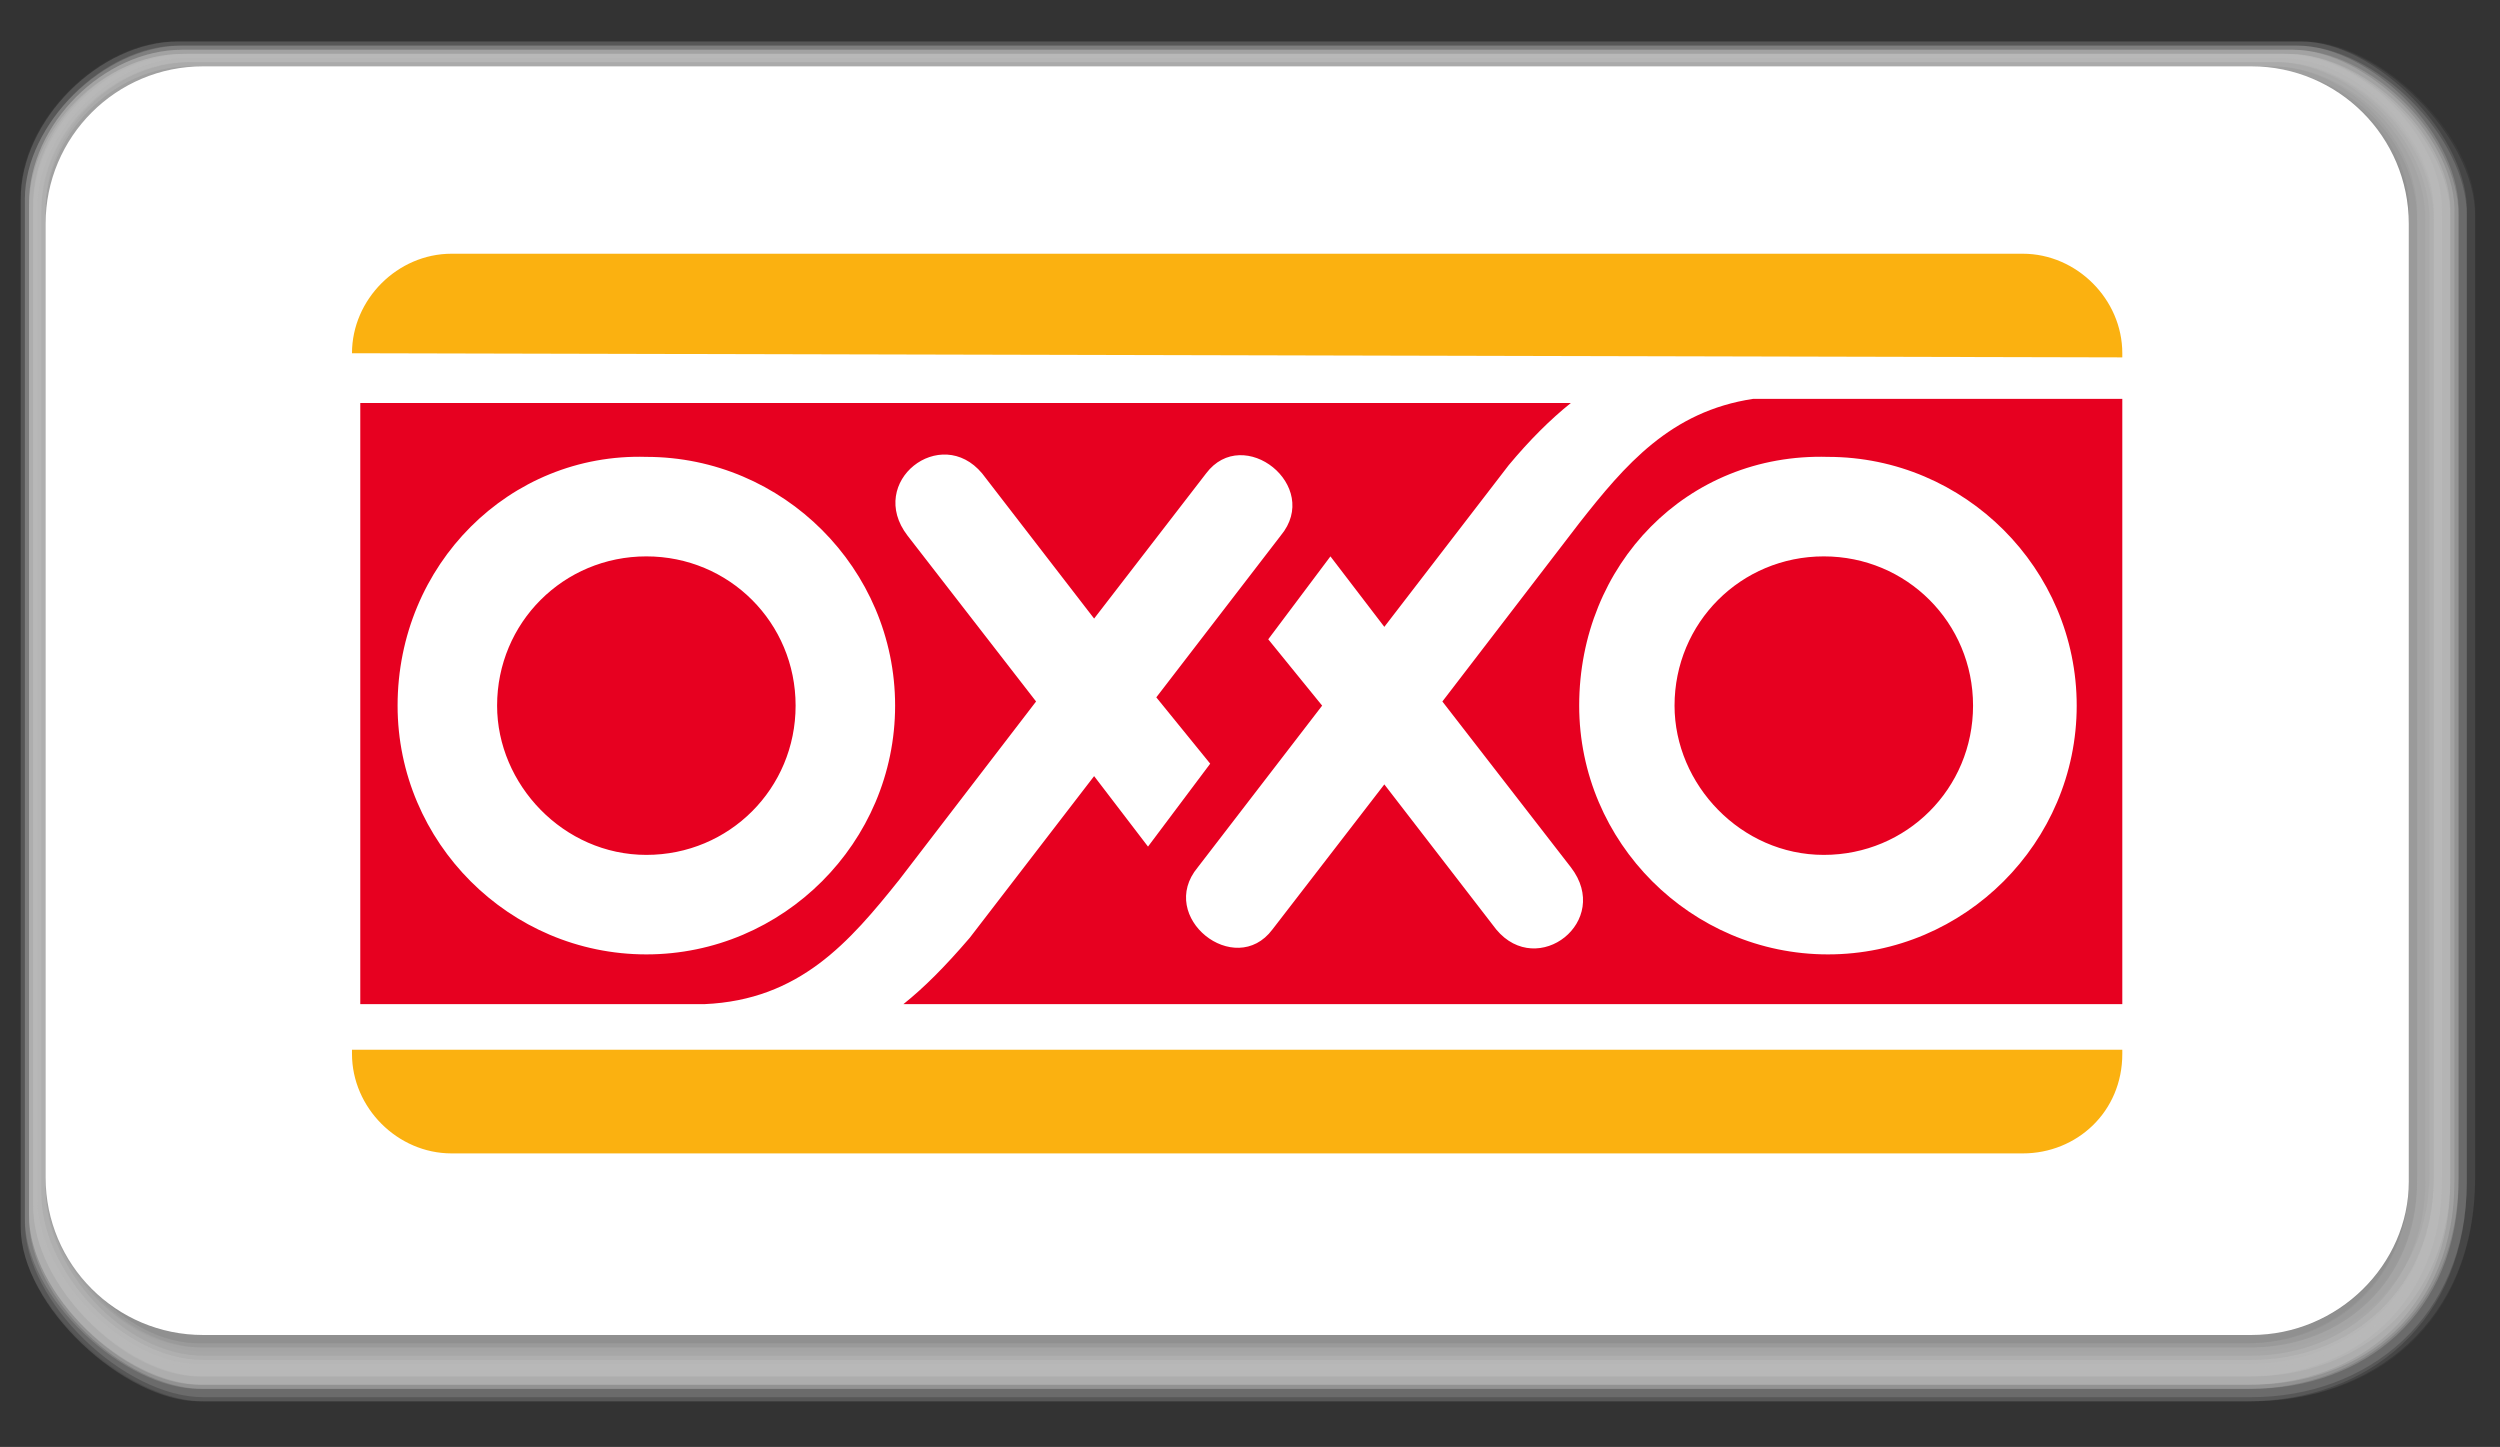 <?xml version="1.0" encoding="utf-8"?>
<!-- Generator: Adobe Illustrator 26.3.1, SVG Export Plug-In . SVG Version: 6.00 Build 0)  -->
<svg version="1.1" id="Capa_1" xmlns="http://www.w3.org/2000/svg" xmlns:xlink="http://www.w3.org/1999/xlink" x="0px" y="0px"
	 viewBox="0 0 60.3 34.9" style="enable-background:new 0 0 60.3 34.9;" xml:space="preserve">
<rect x="0" y="0" width="60.3" height="34.9" fill="#333333" stroke="none"/>
<style type="text/css">
	.st0{opacity:0;fill:#EDEDED;}
	.st1{opacity:3.846200e-02;fill:#E8E8E8;}
	.st2{opacity:7.692300e-02;fill:#E4E4E4;}
	.st3{opacity:0.115;fill:#DFDFDF;}
	.st4{opacity:0.154;fill:#DADADA;}
	.st5{opacity:0.192;fill:#D6D6D6;}
	.st6{opacity:0.231;fill:#D1D1D1;}
	.st7{opacity:0.269;fill:#CCCCCC;}
	.st8{opacity:0.308;fill:#C7C7C7;}
	.st9{opacity:0.346;fill:#C3C3C3;}
	.st10{opacity:0.385;fill:#BEBEBE;}
	.st11{opacity:0.423;fill:#B9B9B9;}
	.st12{opacity:0.462;fill:#B5B5B5;}
	.st13{opacity:0.5;fill:#B0B0B0;}
	.st14{opacity:0.538;fill:#ABABAB;}
	.st15{opacity:0.577;fill:#A7A7A7;}
	.st16{opacity:0.615;fill:#A2A2A2;}
	.st17{opacity:0.654;fill:#9D9D9D;}
	.st18{opacity:0.692;fill:#989898;}
	.st19{opacity:0.731;fill:#949494;}
	.st20{opacity:0.769;fill:#8F8F8F;}
	.st21{opacity:0.808;fill:#8A8A8A;}
	.st22{opacity:0.846;fill:#868686;}
	.st23{opacity:0.885;fill:#818181;}
	.st24{opacity:0.923;fill:#7C7C7C;}
	.st25{opacity:0.962;fill:#777777;}
	.st26{fill:#737373;}
	.st27{fill:#FFFFFF;}
	.st28{fill:#FBB110;}
	.st29{fill:#E70020;}
</style>
<g>
	<g>
		<g>
			<path class="st0" d="M55.6,0.9H4.2c-1.9,0-3.8,1.9-3.8,3.8v25C0.4,31.6,3,34,4.9,34h49.4c3,0,5.5-1.9,5.5-5.5V5.1
				C59.8,3.3,57.5,0.9,55.6,0.9z"/>
			<path class="st1" d="M55.6,1H4.2C2.4,1,0.5,2.9,0.5,4.7v24.9c0,1.9,2.6,4.2,4.4,4.2h49.4c3,0,5.4-1.9,5.4-5.4V5.2
				C59.8,3.3,57.4,1,55.6,1z"/>
			<path class="st2" d="M55.5,1H4.3C2.4,1,0.5,2.9,0.5,4.8v24.8c0,1.9,2.5,4.2,4.4,4.2h49.4c2.9,0,5.4-1.9,5.4-5.4V5.2
				C59.7,3.3,57.4,1,55.5,1z"/>
			<path class="st3" d="M55.5,1H4.3C2.4,1,0.5,2.9,0.5,4.8v24.8c0,1.9,2.5,4.2,4.3,4.2h49.4c2.9,0,5.3-1.9,5.3-5.3V5.2
				C59.6,3.3,57.3,1,55.5,1z"/>
			<path class="st4" d="M55.4,1.1H4.3C2.5,1.1,0.6,3,0.6,4.8v24.7c0,1.9,2.4,4.2,4.3,4.2h49.4c2.8,0,5.2-1.9,5.2-5.2V5.2
				C59.5,3.3,57.3,1.1,55.4,1.1z"/>
			<path class="st5" d="M55.4,1.1h-51C2.5,1.1,0.6,3,0.6,4.8v24.6c0,1.9,2.4,4.1,4.2,4.1h49.4c2.8,0,5.1-1.9,5.1-5.1V5.2
				C59.4,3.3,57.2,1.1,55.4,1.1z"/>
			<path class="st6" d="M55.3,1.2H4.4C2.5,1.2,0.7,3,0.7,4.9v24.5c0,1.9,2.3,4.1,4.2,4.1h49.4c2.7,0,5-1.8,5-5V5.2
				C59.3,3.3,57.2,1.2,55.3,1.2z"/>
			<path class="st7" d="M55.3,1.2H4.4C2.5,1.2,0.7,3,0.7,4.9v24.4c0,1.9,2.3,4.1,4.2,4.1h49.4c2.7,0,4.9-1.8,4.9-4.9V5.2
				C59.3,3.4,57.1,1.2,55.3,1.2z"/>
			<path class="st8" d="M55.2,1.3H4.4c-1.9,0-3.7,1.8-3.7,3.7v24.3c0,1.9,2.3,4.1,4.1,4.1h49.4c2.7,0,4.9-1.8,4.9-4.9V5.2
				C59.2,3.4,57.1,1.3,55.2,1.3z"/>
			<path class="st9" d="M55.2,1.3H4.4c-1.9,0-3.6,1.8-3.6,3.6v24.2c0,1.9,2.2,4.1,4.1,4.1h49.4c2.6,0,4.8-1.8,4.8-4.8V5.2
				C59.1,3.4,57,1.3,55.2,1.3z"/>
			<path class="st10" d="M55.1,1.3H4.5C2.6,1.3,0.8,3.1,0.8,5v24.1c0,1.9,2.2,4.1,4,4.1h49.4c2.6,0,4.7-1.8,4.7-4.7V5.2
				C59,3.4,57,1.3,55.1,1.3z"/>
			<path class="st11" d="M55.1,1.4H4.5C2.6,1.4,0.9,3.1,0.9,5v24c0,1.9,2.1,4,4,4h49.4c2.5,0,4.6-1.8,4.6-4.6V5.2
				C58.9,3.4,56.9,1.4,55.1,1.4z"/>
			<path class="st12" d="M55,1.4H4.5C2.7,1.4,0.9,3.2,0.9,5v23.9c0,1.9,2.1,4,3.9,4h49.4c2.5,0,4.5-1.7,4.5-4.5V5.2
				C58.8,3.4,56.9,1.4,55,1.4z"/>
			<path class="st13" d="M55,1.5H4.5C2.7,1.5,1,3.2,1,5v23.8c0,1.9,2,4,3.9,4h49.4c2.4,0,4.4-1.7,4.4-4.4V5.3
				C58.8,3.4,56.8,1.5,55,1.5z"/>
			<path class="st14" d="M54.9,1.5H4.6C2.7,1.5,1,3.2,1,5.1v23.7c0,1.9,2,4,3.9,4h49.4c2.4,0,4.4-1.7,4.4-4.4V5.3
				C58.7,3.4,56.8,1.5,54.9,1.5z"/>
			<path class="st15" d="M54.9,1.5H4.6c-1.9,0-3.5,1.7-3.5,3.5v23.6c0,1.9,2,4,3.8,4h49.4c2.3,0,4.3-1.7,4.3-4.3V5.3
				C58.6,3.4,56.7,1.5,54.9,1.5z"/>
			<path class="st16" d="M54.8,1.6H4.6c-1.9,0-3.5,1.7-3.5,3.5v23.6c0,1.9,1.9,4,3.8,4h49.4c2.3,0,4.2-1.7,4.2-4.2V5.3
				C58.5,3.4,56.7,1.6,54.8,1.6z"/>
			<path class="st17" d="M54.8,1.6H4.6c-1.9,0-3.5,1.7-3.5,3.5v23.5c0,1.9,1.9,3.9,3.7,3.9h49.4c2.3,0,4.1-1.7,4.1-4.1V5.3
				C58.4,3.4,56.6,1.6,54.8,1.6z"/>
			<path class="st18" d="M54.7,1.7h-50c-1.9,0-3.5,1.6-3.5,3.5v23.4c0,1.9,1.8,3.9,3.7,3.9h49.4c2.2,0,4-1.6,4-4V5.3
				C58.3,3.4,56.6,1.7,54.7,1.7z"/>
			<path class="st19" d="M54.7,1.7h-50c-1.9,0-3.5,1.6-3.5,3.5v23.3c0,1.9,1.8,3.9,3.6,3.9h49.4c2.2,0,3.9-1.6,3.9-3.9V5.3
				C58.3,3.5,56.5,1.7,54.7,1.7z"/>
			<path class="st20" d="M54.6,1.8H4.7c-1.9,0-3.5,1.6-3.5,3.5v23.2c0,1.9,1.8,3.9,3.6,3.9h49.4c2.1,0,3.9-1.6,3.9-3.9V5.3
				C58.2,3.5,56.5,1.8,54.6,1.8z"/>
			<path class="st21" d="M54.6,1.8H4.7c-1.9,0-3.4,1.6-3.4,3.4v23.1c0,1.9,1.7,3.9,3.6,3.9h49.4c2.1,0,3.8-1.6,3.8-3.8V5.3
				C58.1,3.5,56.4,1.8,54.6,1.8z"/>
			<path class="st22" d="M54.5,1.8H4.8c-1.9,0-3.4,1.6-3.4,3.4v23c0,1.9,1.7,3.9,3.5,3.9h49.4c2,0,3.7-1.6,3.7-3.7V5.3
				C58,3.5,56.4,1.8,54.5,1.8z"/>
			<path class="st23" d="M54.5,1.9H4.8c-1.9,0-3.4,1.6-3.4,3.4v22.9C1.4,30.1,3,32,4.9,32h49.4c2,0,3.6-1.6,3.6-3.6V5.3
				C57.9,3.5,56.3,1.9,54.5,1.9z"/>
			<path class="st24" d="M54.4,1.9H4.8C3,1.9,1.4,3.5,1.4,5.3v22.8C1.4,30,3,32,4.9,32h49.4c1.9,0,3.5-1.5,3.5-3.5V5.3
				C57.8,3.5,56.3,1.9,54.4,1.9z"/>
			<path class="st25" d="M54.4,2H4.8C3,2,1.5,3.5,1.5,5.3v22.7c0,1.9,1.5,3.8,3.4,3.8h49.4c1.9,0,3.4-1.5,3.4-3.4V5.4
				C57.7,3.5,56.2,2,54.4,2z"/>
			<path class="st26" d="M54.3,2H4.9C3,2,1.5,3.5,1.5,5.4V28c0,1.9,1.5,3.8,3.4,3.8h49.4c1.9,0,3.4-1.5,3.4-3.4V5.4
				C57.7,3.5,56.2,2,54.3,2z"/>
		</g>
		<g>
			<path class="st27" d="M54.3,1.8H4.9c-2,0-3.6,1.6-3.6,3.6v23.1c0,2,1.6,3.6,3.6,3.6h49.4c2,0,3.6-1.6,3.6-3.6V5.4
				C57.9,3.4,56.3,1.8,54.3,1.8z"/>
			<path class="st27" d="M54.3,32.2H4.9c-2.1,0-3.8-1.7-3.8-3.8V5.4c0-2.1,1.7-3.8,3.8-3.8h49.4c2.1,0,3.8,1.7,3.8,3.8v23.1
				C58.1,30.5,56.4,32.2,54.3,32.2z M4.9,2C3,2,1.5,3.5,1.5,5.4v23.1c0,1.9,1.5,3.4,3.4,3.4h49.4c1.9,0,3.4-1.5,3.4-3.4V5.4
				c0-1.9-1.5-3.4-3.4-3.4H4.9z"/>
		</g>
	</g>
	<g id="layer1" transform="translate(827.89,968.22)">
		<path id="path8304" class="st27" d="M-819.4-959.4c0-1.4,1.1-2.6,2.6-2.6h37.6c1.4,0,2.6,1.2,2.6,2.6v16.3c0,1.4-1.1,2.6-2.6,2.6
			h-37.6c-1.4,0-2.6-1.2-2.6-2.6V-959.4"/>
		<path id="path8308" class="st28" d="M-819.4-959.7c0-1.3,1.1-2.4,2.4-2.4h37.9c1.3,0,2.4,1.1,2.4,2.4v0.1L-819.4-959.7
			L-819.4-959.7"/>
		<path id="path8312" class="st28" d="M-776.7-942.8L-776.7-942.8c0,1.4-1.1,2.4-2.4,2.4H-817c-1.3,0-2.4-1.1-2.4-2.4v-0.1H-776.7"
			/>
		<path id="path8316" class="st29" d="M-789.8-951.2c0,3.3,2.7,6,6,6c3.3,0,6-2.7,6-6c0-3.3-2.7-6-6-6
			C-787.2-957.3-789.8-954.6-789.8-951.2z M-818.3-951.2c0,3.3,2.7,6,6,6c3.3,0,6-2.7,6-6c0-3.3-2.7-6-6-6
			C-815.6-957.3-818.3-954.6-818.3-951.2z M-776.7-944h-29.4c0.5-0.4,1-0.9,1.6-1.6l3-3.9l1.3,1.7l1.5-2l-1.3-1.6l3-3.9
			c1-1.2-0.9-2.7-1.8-1.5l-2.7,3.5l-2.7-3.5c-1-1.2-2.8,0.2-1.8,1.5l3.1,4l-3.3,4.3c-1.2,1.5-2.4,2.9-4.7,3h-8.3v-14.5h29.2
			c-0.5,0.4-1,0.9-1.5,1.5l-3,3.9l-1.3-1.7l-1.5,2l1.3,1.6l-3,3.9c-1,1.2,0.9,2.7,1.8,1.5l2.7-3.5l2.7,3.5c1,1.2,2.8-0.2,1.8-1.5
			l-3.1-4l3.3-4.3c1.1-1.4,2.2-2.7,4.2-3h8.9V-944z M-787.5-951.2c0-2,1.6-3.6,3.6-3.6s3.6,1.6,3.6,3.6c0,2-1.6,3.6-3.6,3.6
			S-787.5-949.3-787.5-951.2z M-815.9-951.2c0-2,1.6-3.6,3.6-3.6c2,0,3.6,1.6,3.6,3.6c0,2-1.6,3.6-3.6,3.6
			C-814.3-947.6-815.9-949.3-815.9-951.2"/>
	</g>
</g>
</svg>
